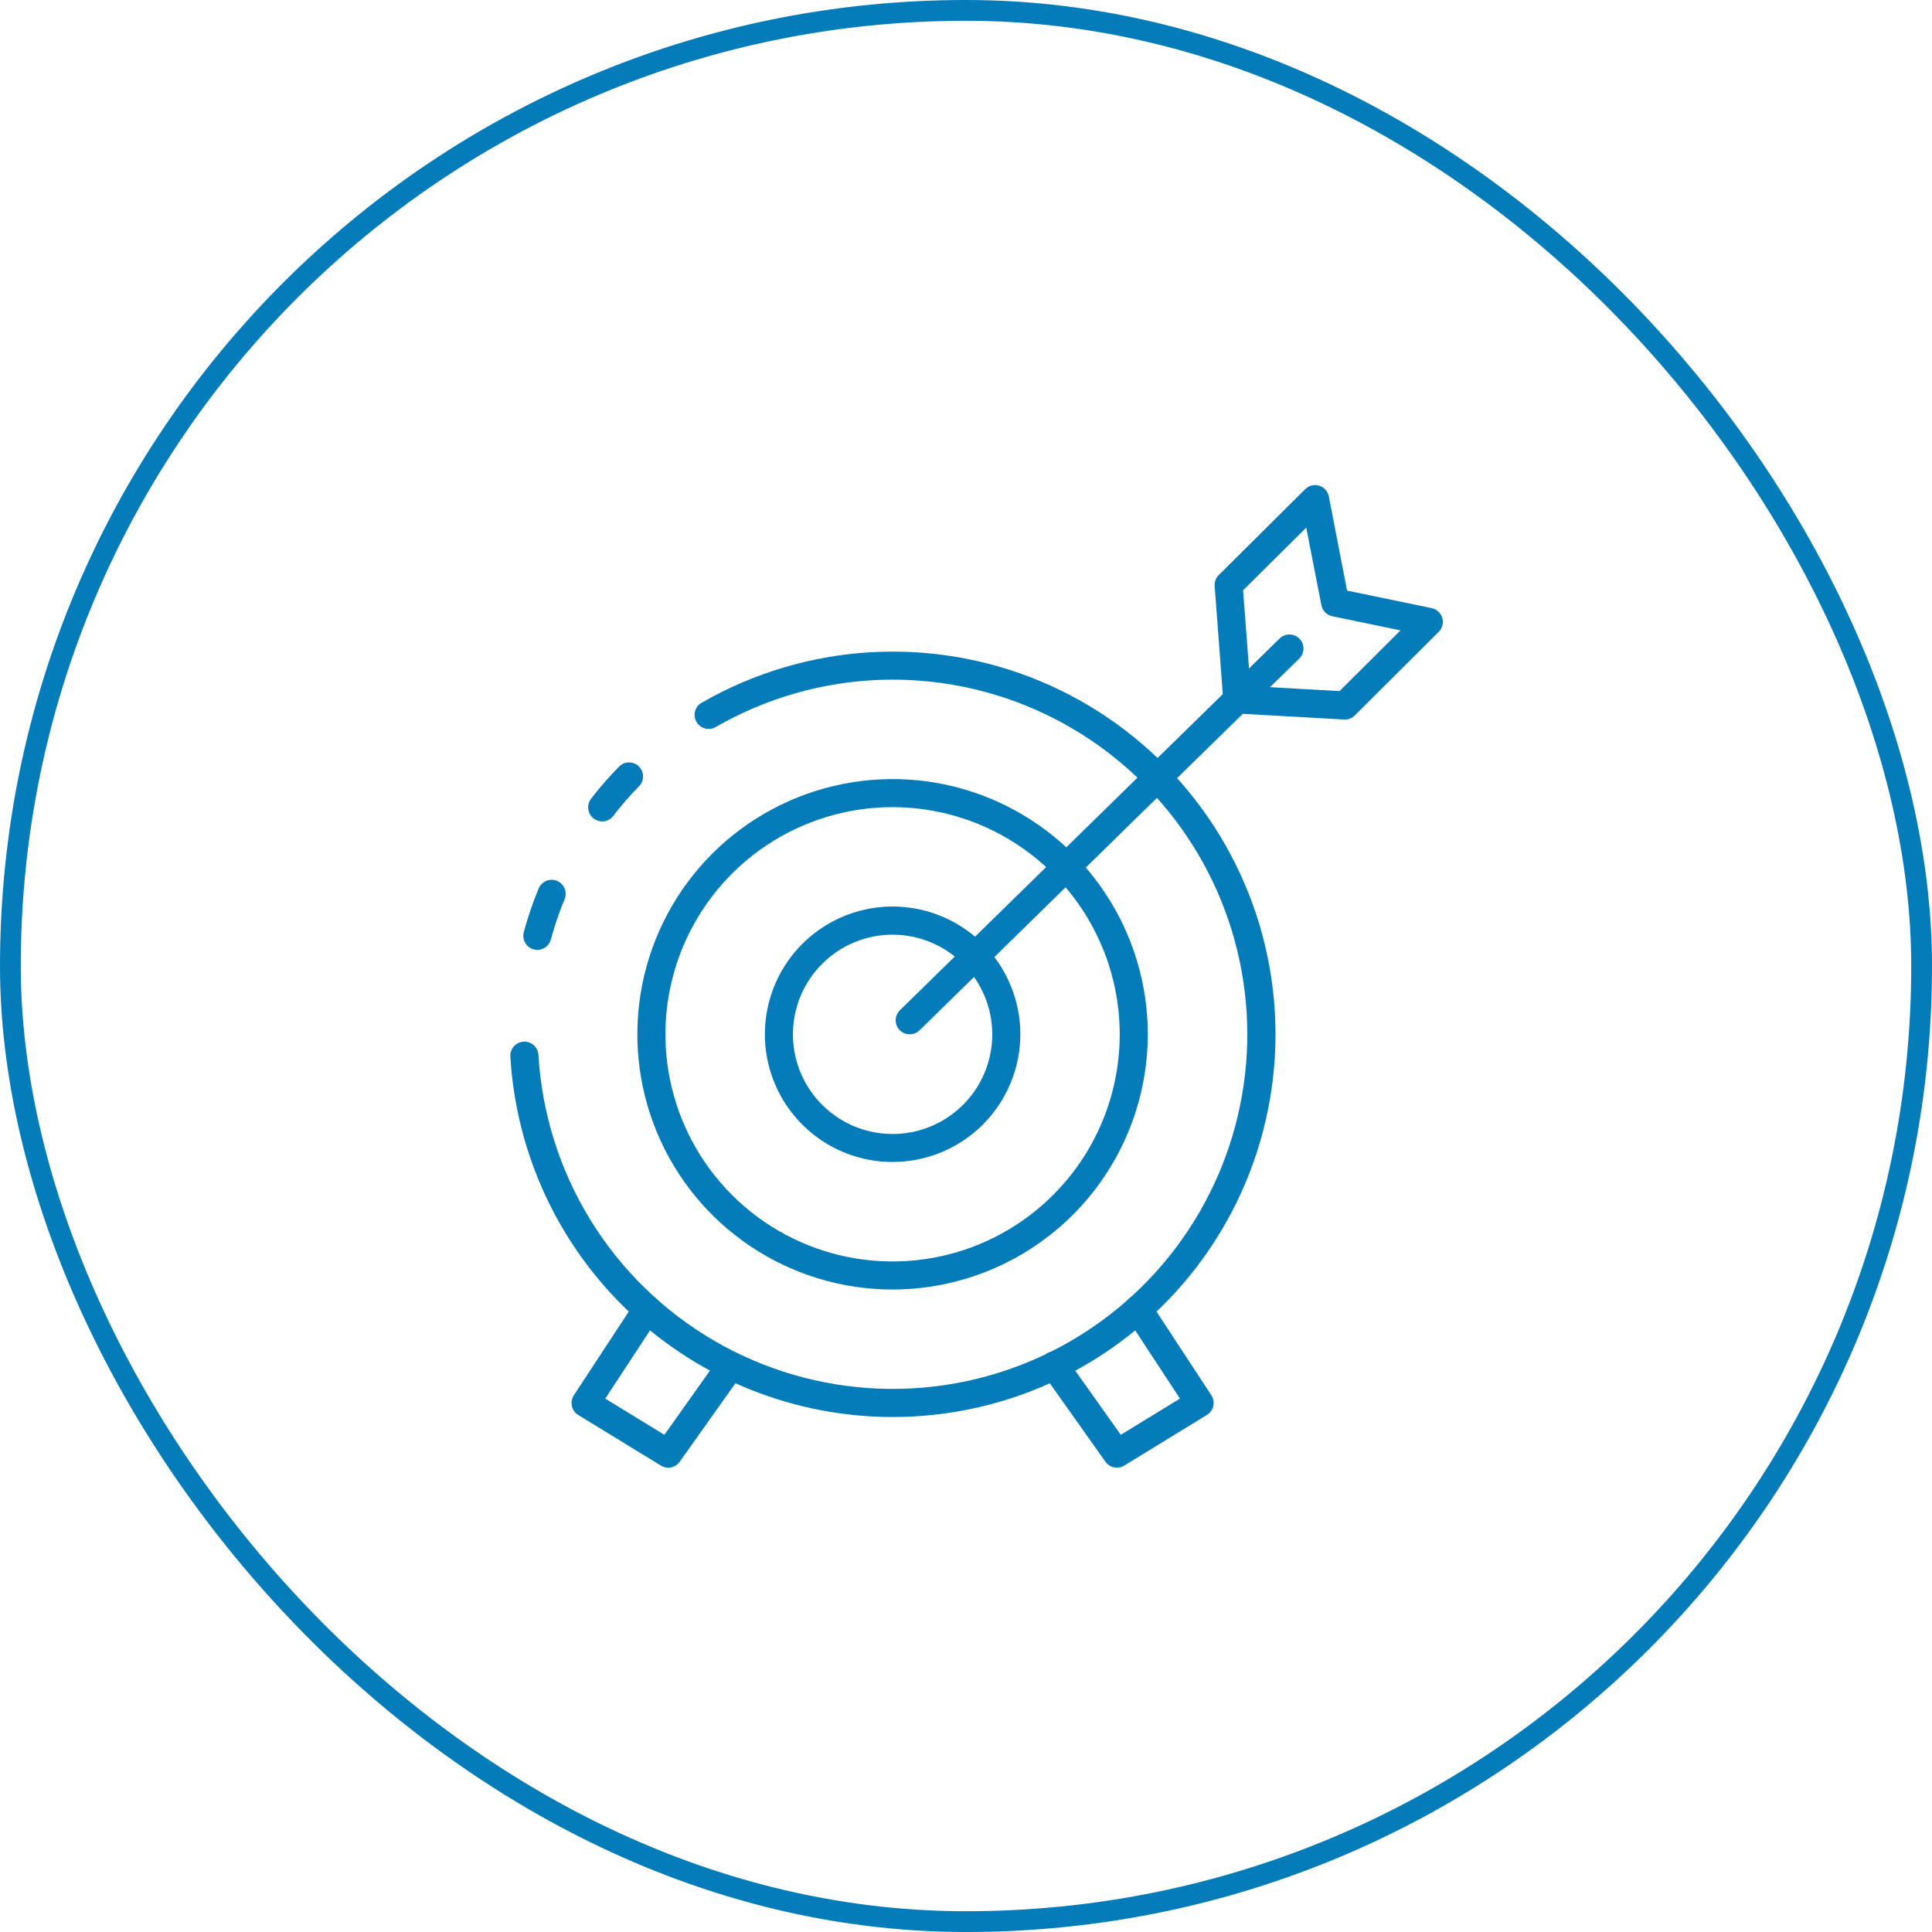<svg width="93" height="93" viewBox="0 0 93 93" fill="none" xmlns="http://www.w3.org/2000/svg">
<rect x="0.5" y="0.5" width="92" height="92" rx="46" stroke="#047CBA"/>
<path d="M28.986 39.54C28.86 39.54 28.737 39.505 28.631 39.44C28.524 39.373 28.438 39.279 28.381 39.167C28.325 39.055 28.302 38.929 28.313 38.804C28.324 38.679 28.37 38.56 28.445 38.459C28.869 37.904 29.329 37.376 29.821 36.88C29.948 36.762 30.116 36.698 30.29 36.7C30.463 36.703 30.629 36.772 30.753 36.894C30.877 37.016 30.949 37.18 30.955 37.353C30.96 37.527 30.899 37.696 30.784 37.825C30.333 38.28 29.912 38.763 29.524 39.272C29.461 39.355 29.379 39.423 29.286 39.469C29.193 39.516 29.09 39.54 28.986 39.54Z" fill="#047CBA"/>
<path d="M42.966 68.21C38.265 68.209 33.742 66.411 30.321 63.186C26.901 59.96 24.843 55.549 24.567 50.856C24.562 50.767 24.575 50.678 24.604 50.595C24.634 50.511 24.679 50.433 24.738 50.367C24.797 50.301 24.869 50.247 24.949 50.208C25.029 50.169 25.116 50.147 25.205 50.142C25.293 50.137 25.382 50.149 25.466 50.179C25.55 50.208 25.627 50.253 25.694 50.313C25.76 50.372 25.814 50.443 25.853 50.523C25.891 50.603 25.914 50.69 25.919 50.779C26.084 53.587 26.941 56.31 28.411 58.707C29.882 61.104 31.922 63.101 34.35 64.521C36.777 65.941 39.518 66.739 42.328 66.845C45.139 66.951 47.932 66.362 50.46 65.13C52.882 63.947 54.99 62.207 56.611 60.053C58.231 57.898 59.319 55.391 59.784 52.736C60.25 50.081 60.08 47.353 59.288 44.776C58.497 42.199 57.106 39.846 55.231 37.91C52.587 35.179 49.107 33.409 45.343 32.882C41.579 32.354 37.747 33.098 34.454 34.997C34.351 35.056 34.235 35.088 34.116 35.088C33.961 35.089 33.81 35.038 33.689 34.941C33.568 34.844 33.483 34.709 33.45 34.558C33.416 34.407 33.436 34.248 33.505 34.11C33.575 33.971 33.69 33.861 33.831 33.797C36.282 32.395 39.021 31.576 41.839 31.401C44.656 31.227 47.476 31.703 50.081 32.791C52.685 33.88 55.005 35.553 56.86 37.68C58.715 39.807 60.057 42.333 60.781 45.061C61.506 47.79 61.593 50.648 61.037 53.416C60.481 56.183 59.297 58.786 57.575 61.023C55.853 63.26 53.641 65.072 51.108 66.318C48.575 67.564 45.789 68.211 42.966 68.21Z" fill="#047CBA"/>
<path d="M25.866 45.723C25.808 45.723 25.75 45.716 25.694 45.701C25.608 45.678 25.527 45.639 25.457 45.585C25.386 45.532 25.327 45.465 25.282 45.388C25.237 45.311 25.208 45.227 25.196 45.139C25.184 45.051 25.189 44.962 25.212 44.876C25.403 44.158 25.643 43.454 25.93 42.769C25.998 42.603 26.13 42.471 26.295 42.403C26.461 42.334 26.647 42.334 26.813 42.402C26.978 42.471 27.11 42.602 27.179 42.768C27.247 42.933 27.248 43.119 27.179 43.285C26.915 43.914 26.695 44.559 26.519 45.218C26.481 45.363 26.397 45.491 26.278 45.582C26.16 45.673 26.015 45.723 25.866 45.723Z" fill="#047CBA"/>
<path d="M42.967 62.073C40.537 62.073 38.161 61.353 36.141 60.003C34.12 58.653 32.545 56.735 31.615 54.49C30.685 52.245 30.442 49.774 30.916 47.391C31.39 45.008 32.56 42.818 34.278 41.1C35.996 39.382 38.185 38.212 40.569 37.738C42.952 37.264 45.422 37.507 47.667 38.437C49.912 39.367 51.831 40.941 53.181 42.962C54.531 44.983 55.251 47.358 55.251 49.788C55.248 53.045 53.953 56.168 51.65 58.471C49.347 60.774 46.224 62.07 42.967 62.073ZM42.967 38.853C40.804 38.853 38.69 39.494 36.892 40.696C35.093 41.897 33.692 43.605 32.864 45.603C32.036 47.601 31.819 49.799 32.241 51.92C32.663 54.041 33.704 55.99 35.233 57.519C36.762 59.049 38.711 60.09 40.832 60.512C42.953 60.934 45.151 60.718 47.15 59.89C49.148 59.063 50.855 57.661 52.057 55.863C53.259 54.065 53.9 51.951 53.9 49.788C53.897 46.889 52.744 44.11 50.694 42.06C48.645 40.01 45.866 38.857 42.967 38.853Z" fill="#047CBA"/>
<path d="M42.967 55.934C41.751 55.934 40.562 55.574 39.551 54.898C38.54 54.223 37.752 53.262 37.286 52.139C36.821 51.015 36.699 49.779 36.937 48.586C37.174 47.394 37.759 46.298 38.619 45.438C39.479 44.578 40.575 43.993 41.767 43.755C42.96 43.518 44.197 43.64 45.32 44.105C46.444 44.571 47.404 45.359 48.079 46.37C48.755 47.381 49.116 48.57 49.116 49.786C49.114 51.416 48.466 52.979 47.313 54.132C46.16 55.285 44.597 55.933 42.967 55.934ZM42.967 44.992C42.018 44.992 41.091 45.273 40.302 45.8C39.513 46.328 38.898 47.077 38.535 47.953C38.172 48.83 38.077 49.795 38.262 50.725C38.447 51.656 38.904 52.511 39.575 53.181C40.246 53.852 41.1 54.309 42.031 54.494C42.962 54.679 43.926 54.584 44.803 54.221C45.679 53.858 46.429 53.243 46.956 52.455C47.483 51.666 47.764 50.738 47.764 49.789C47.763 48.517 47.258 47.298 46.358 46.398C45.459 45.499 44.239 44.993 42.967 44.992Z" fill="#047CBA"/>
<path d="M43.791 49.788C43.656 49.788 43.525 49.748 43.414 49.673C43.303 49.598 43.216 49.492 43.165 49.368C43.114 49.243 43.102 49.107 43.129 48.976C43.156 48.844 43.222 48.724 43.318 48.63L61.589 30.742C61.652 30.678 61.727 30.628 61.81 30.594C61.893 30.559 61.981 30.542 62.071 30.542C62.16 30.542 62.249 30.56 62.332 30.595C62.414 30.63 62.489 30.681 62.552 30.745C62.614 30.809 62.664 30.884 62.697 30.968C62.73 31.051 62.746 31.14 62.745 31.229C62.743 31.319 62.724 31.407 62.688 31.489C62.652 31.571 62.6 31.645 62.535 31.707L44.264 49.595C44.137 49.718 43.967 49.788 43.791 49.788Z" fill="#047CBA"/>
<path d="M64.745 34.635H64.707L59.52 34.344C59.356 34.334 59.202 34.266 59.085 34.151C58.968 34.036 58.897 33.883 58.884 33.719L58.47 28.211C58.463 28.113 58.477 28.015 58.511 27.923C58.545 27.832 58.599 27.748 58.668 27.68L62.827 23.547C62.914 23.461 63.023 23.4 63.141 23.371C63.26 23.341 63.385 23.345 63.502 23.381C63.619 23.417 63.724 23.484 63.806 23.575C63.887 23.666 63.943 23.778 63.966 23.898L64.844 28.429L68.915 29.273C69.035 29.299 69.145 29.355 69.235 29.438C69.325 29.521 69.39 29.626 69.425 29.743C69.46 29.86 69.462 29.984 69.432 30.102C69.401 30.22 69.34 30.328 69.253 30.414L65.222 34.432C65.16 34.496 65.086 34.546 65.004 34.581C64.922 34.616 64.834 34.634 64.745 34.635ZM60.188 33.026L64.482 33.267L67.415 30.345L64.132 29.664C64.002 29.637 63.883 29.572 63.789 29.477C63.696 29.383 63.632 29.262 63.607 29.132L62.878 25.398L59.838 28.415L60.188 33.026Z" fill="#047CBA"/>
<path d="M53.766 70.648C53.658 70.649 53.552 70.623 53.456 70.573C53.359 70.524 53.277 70.452 53.214 70.364L50.209 66.127C50.155 66.055 50.116 65.973 50.094 65.886C50.073 65.798 50.069 65.707 50.083 65.618C50.097 65.529 50.129 65.444 50.176 65.368C50.223 65.291 50.286 65.225 50.359 65.173C50.432 65.121 50.516 65.084 50.603 65.064C50.691 65.044 50.782 65.043 50.871 65.059C50.959 65.075 51.044 65.108 51.119 65.157C51.195 65.207 51.26 65.27 51.31 65.345L53.951 69.067L56.799 67.323L54.222 63.396C54.173 63.322 54.14 63.238 54.123 63.151C54.106 63.064 54.107 62.974 54.125 62.887C54.143 62.8 54.178 62.718 54.228 62.644C54.278 62.571 54.342 62.508 54.416 62.459C54.49 62.41 54.573 62.376 54.66 62.36C54.748 62.343 54.837 62.344 54.924 62.362C55.011 62.38 55.094 62.415 55.167 62.465C55.241 62.514 55.304 62.578 55.353 62.653L58.311 67.163C58.36 67.238 58.394 67.323 58.41 67.412C58.426 67.501 58.425 67.592 58.405 67.68C58.385 67.769 58.348 67.852 58.295 67.925C58.242 67.999 58.176 68.061 58.099 68.109L54.118 70.546C54.013 70.612 53.891 70.647 53.766 70.648Z" fill="#047CBA"/>
<path d="M32.167 70.649C32.043 70.649 31.921 70.615 31.815 70.549L27.834 68.112C27.757 68.065 27.691 68.003 27.638 67.929C27.585 67.856 27.548 67.772 27.528 67.684C27.509 67.596 27.507 67.505 27.523 67.416C27.539 67.327 27.573 67.242 27.622 67.166L30.581 62.655C30.68 62.505 30.834 62.4 31.009 62.364C31.185 62.328 31.368 62.363 31.518 62.461C31.668 62.56 31.772 62.714 31.809 62.89C31.845 63.065 31.81 63.248 31.711 63.398L29.135 67.324L31.982 69.067L34.623 65.345C34.674 65.273 34.739 65.212 34.815 65.164C34.89 65.117 34.973 65.085 35.061 65.07C35.148 65.056 35.238 65.058 35.325 65.078C35.411 65.098 35.493 65.134 35.565 65.186C35.638 65.237 35.699 65.302 35.746 65.377C35.793 65.453 35.825 65.536 35.84 65.624C35.855 65.711 35.852 65.801 35.833 65.887C35.813 65.974 35.776 66.055 35.725 66.128L32.719 70.364C32.656 70.452 32.574 70.524 32.478 70.574C32.382 70.623 32.276 70.649 32.167 70.649Z" fill="#047CBA"/>
</svg>
